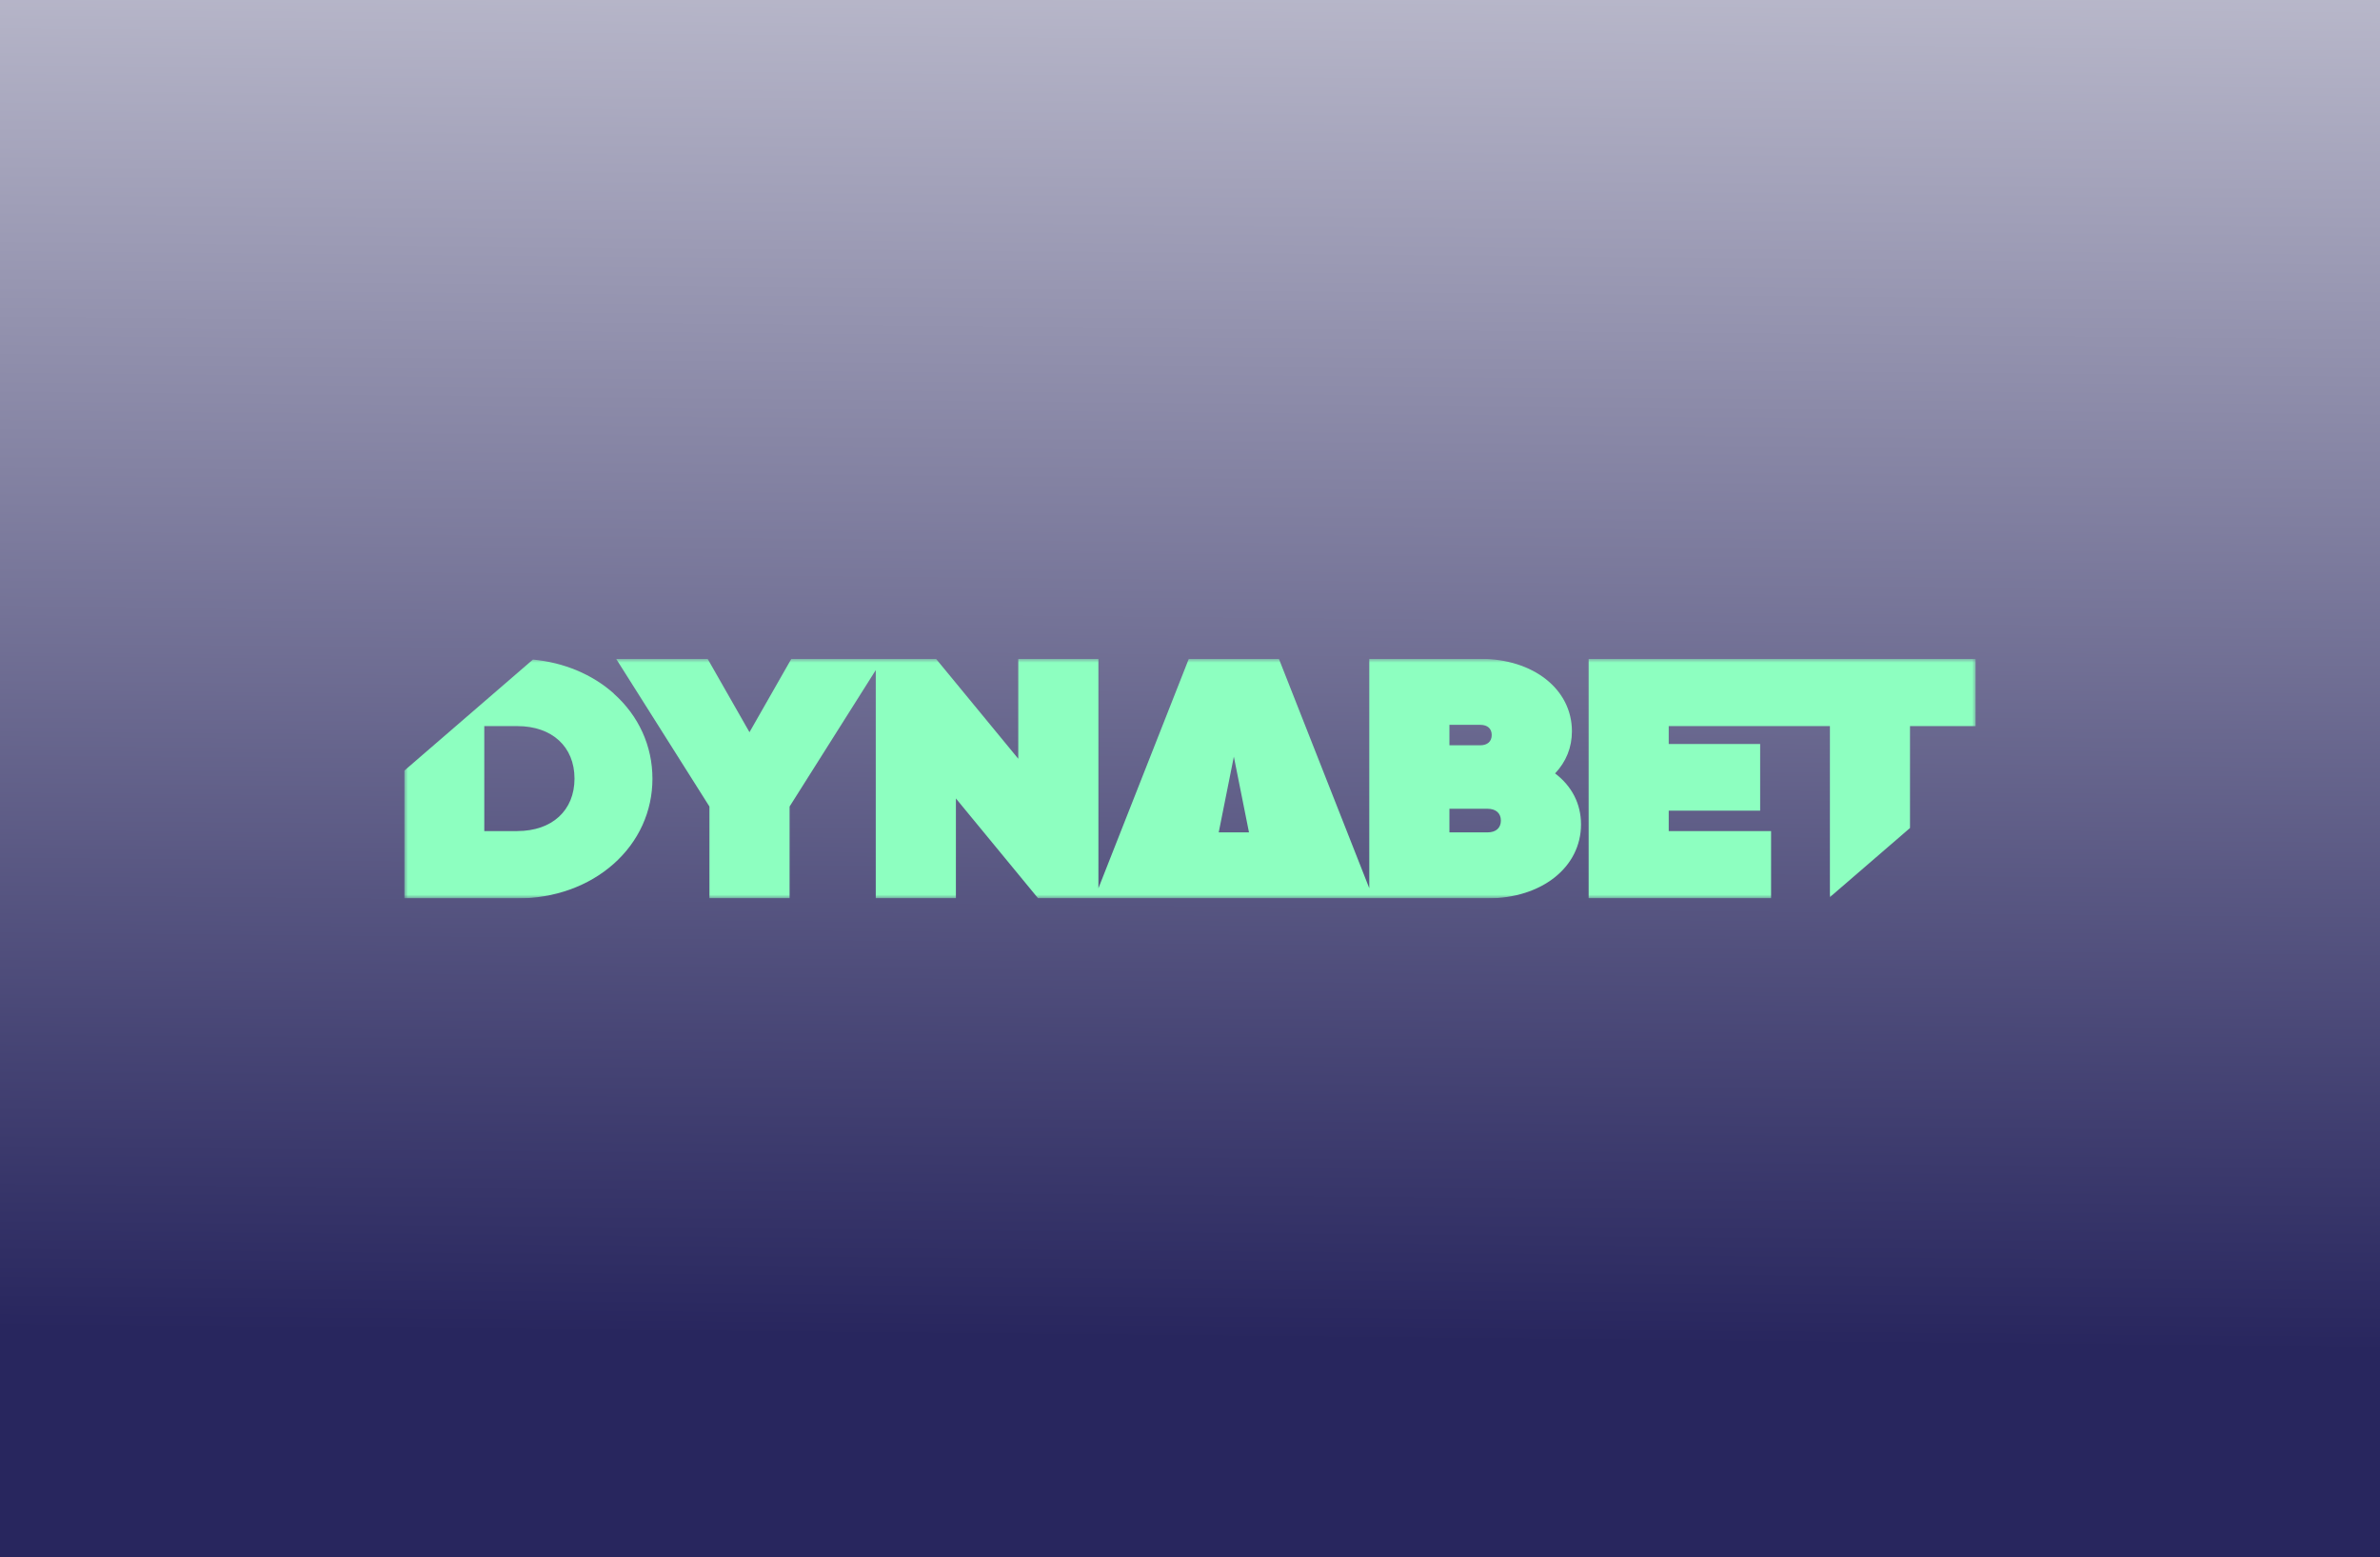 <svg width="318" height="208" viewBox="0 0 318 208" fill="none" xmlns="http://www.w3.org/2000/svg">
<rect x="0" y="0" width="318" height="208" fill="#808080" stroke="none"/>
<g clip-path="url(#clip0_3719_10491)">
<rect width="318" height="208" fill="url(#paint0_linear_3719_10491)"/>
<g clip-path="url(#clip1_3719_10491)">
<mask id="mask0_3719_10491" style="mask-type:luminance" maskUnits="userSpaceOnUse" x="54" y="88" width="210" height="32">
<path d="M264 88H54V120H264V88Z" fill="white"/>
</mask>
<g mask="url(#mask0_3719_10491)">
<path d="M82.004 92.624C79.126 90.069 75.35 88.493 71.207 88.099L54 102.955V120.007H69.119C74.07 120.007 78.644 118.367 81.996 115.384C85.34 112.414 87.175 108.374 87.175 104.011C87.175 99.647 85.34 95.601 81.996 92.638L82.004 92.624ZM69.119 111.013H64.707V96.987H69.119C73.76 96.987 76.761 99.739 76.761 103.997C76.761 108.254 73.76 111.006 69.119 111.006V111.013Z" fill="#8DFFC0"/>
<path d="M207.779 103.307C209.255 101.751 210.03 99.837 210.03 97.677C210.03 92.068 204.884 88 197.789 88H182.955V118.642L170.878 88H158.841L146.763 118.649V88H136.056V101.35L125.063 88H105.736L100.141 97.803L94.547 88H82.323L94.791 107.733V120H105.499V107.733L117.014 89.506V120H127.721V106.65L138.714 120H198.76C205.993 120 211.245 115.841 211.245 110.112C211.245 107.382 210.03 105.01 207.779 103.307ZM166.89 111.182H162.837L164.859 101.069L166.882 111.182H166.89ZM193.663 108.029H198.76C199.869 108.029 200.538 108.62 200.538 109.605C200.538 110.591 199.877 111.182 198.76 111.182H193.663V108.029ZM197.781 99.549H193.663V96.818H197.781C198.752 96.818 199.314 97.318 199.314 98.183C199.314 99.049 198.727 99.549 197.781 99.549Z" fill="#8DFFC0"/>
<path d="M264 88V96.987H255.201V110.598L244.501 119.831V96.987H222.964V99.38H235.18V108.282H222.964V111.013H236.64V120H212.265V88H264Z" fill="#8DFFC0"/>
</g>
</g>
</g>
<defs>
<linearGradient id="paint0_linear_3719_10491" x1="161" y1="-129" x2="157" y2="290" gradientUnits="userSpaceOnUse">
<stop offset="0.09" stop-color="white"/>
<stop offset="0.735" stop-color="#28265E"/>
</linearGradient>
<clipPath id="clip0_3719_10491">
<rect width="318" height="208" fill="white"/>
</clipPath>
<clipPath id="clip1_3719_10491">
<rect width="210" height="32" fill="white" transform="translate(54 88)"/>
</clipPath>
</defs>
</svg>
